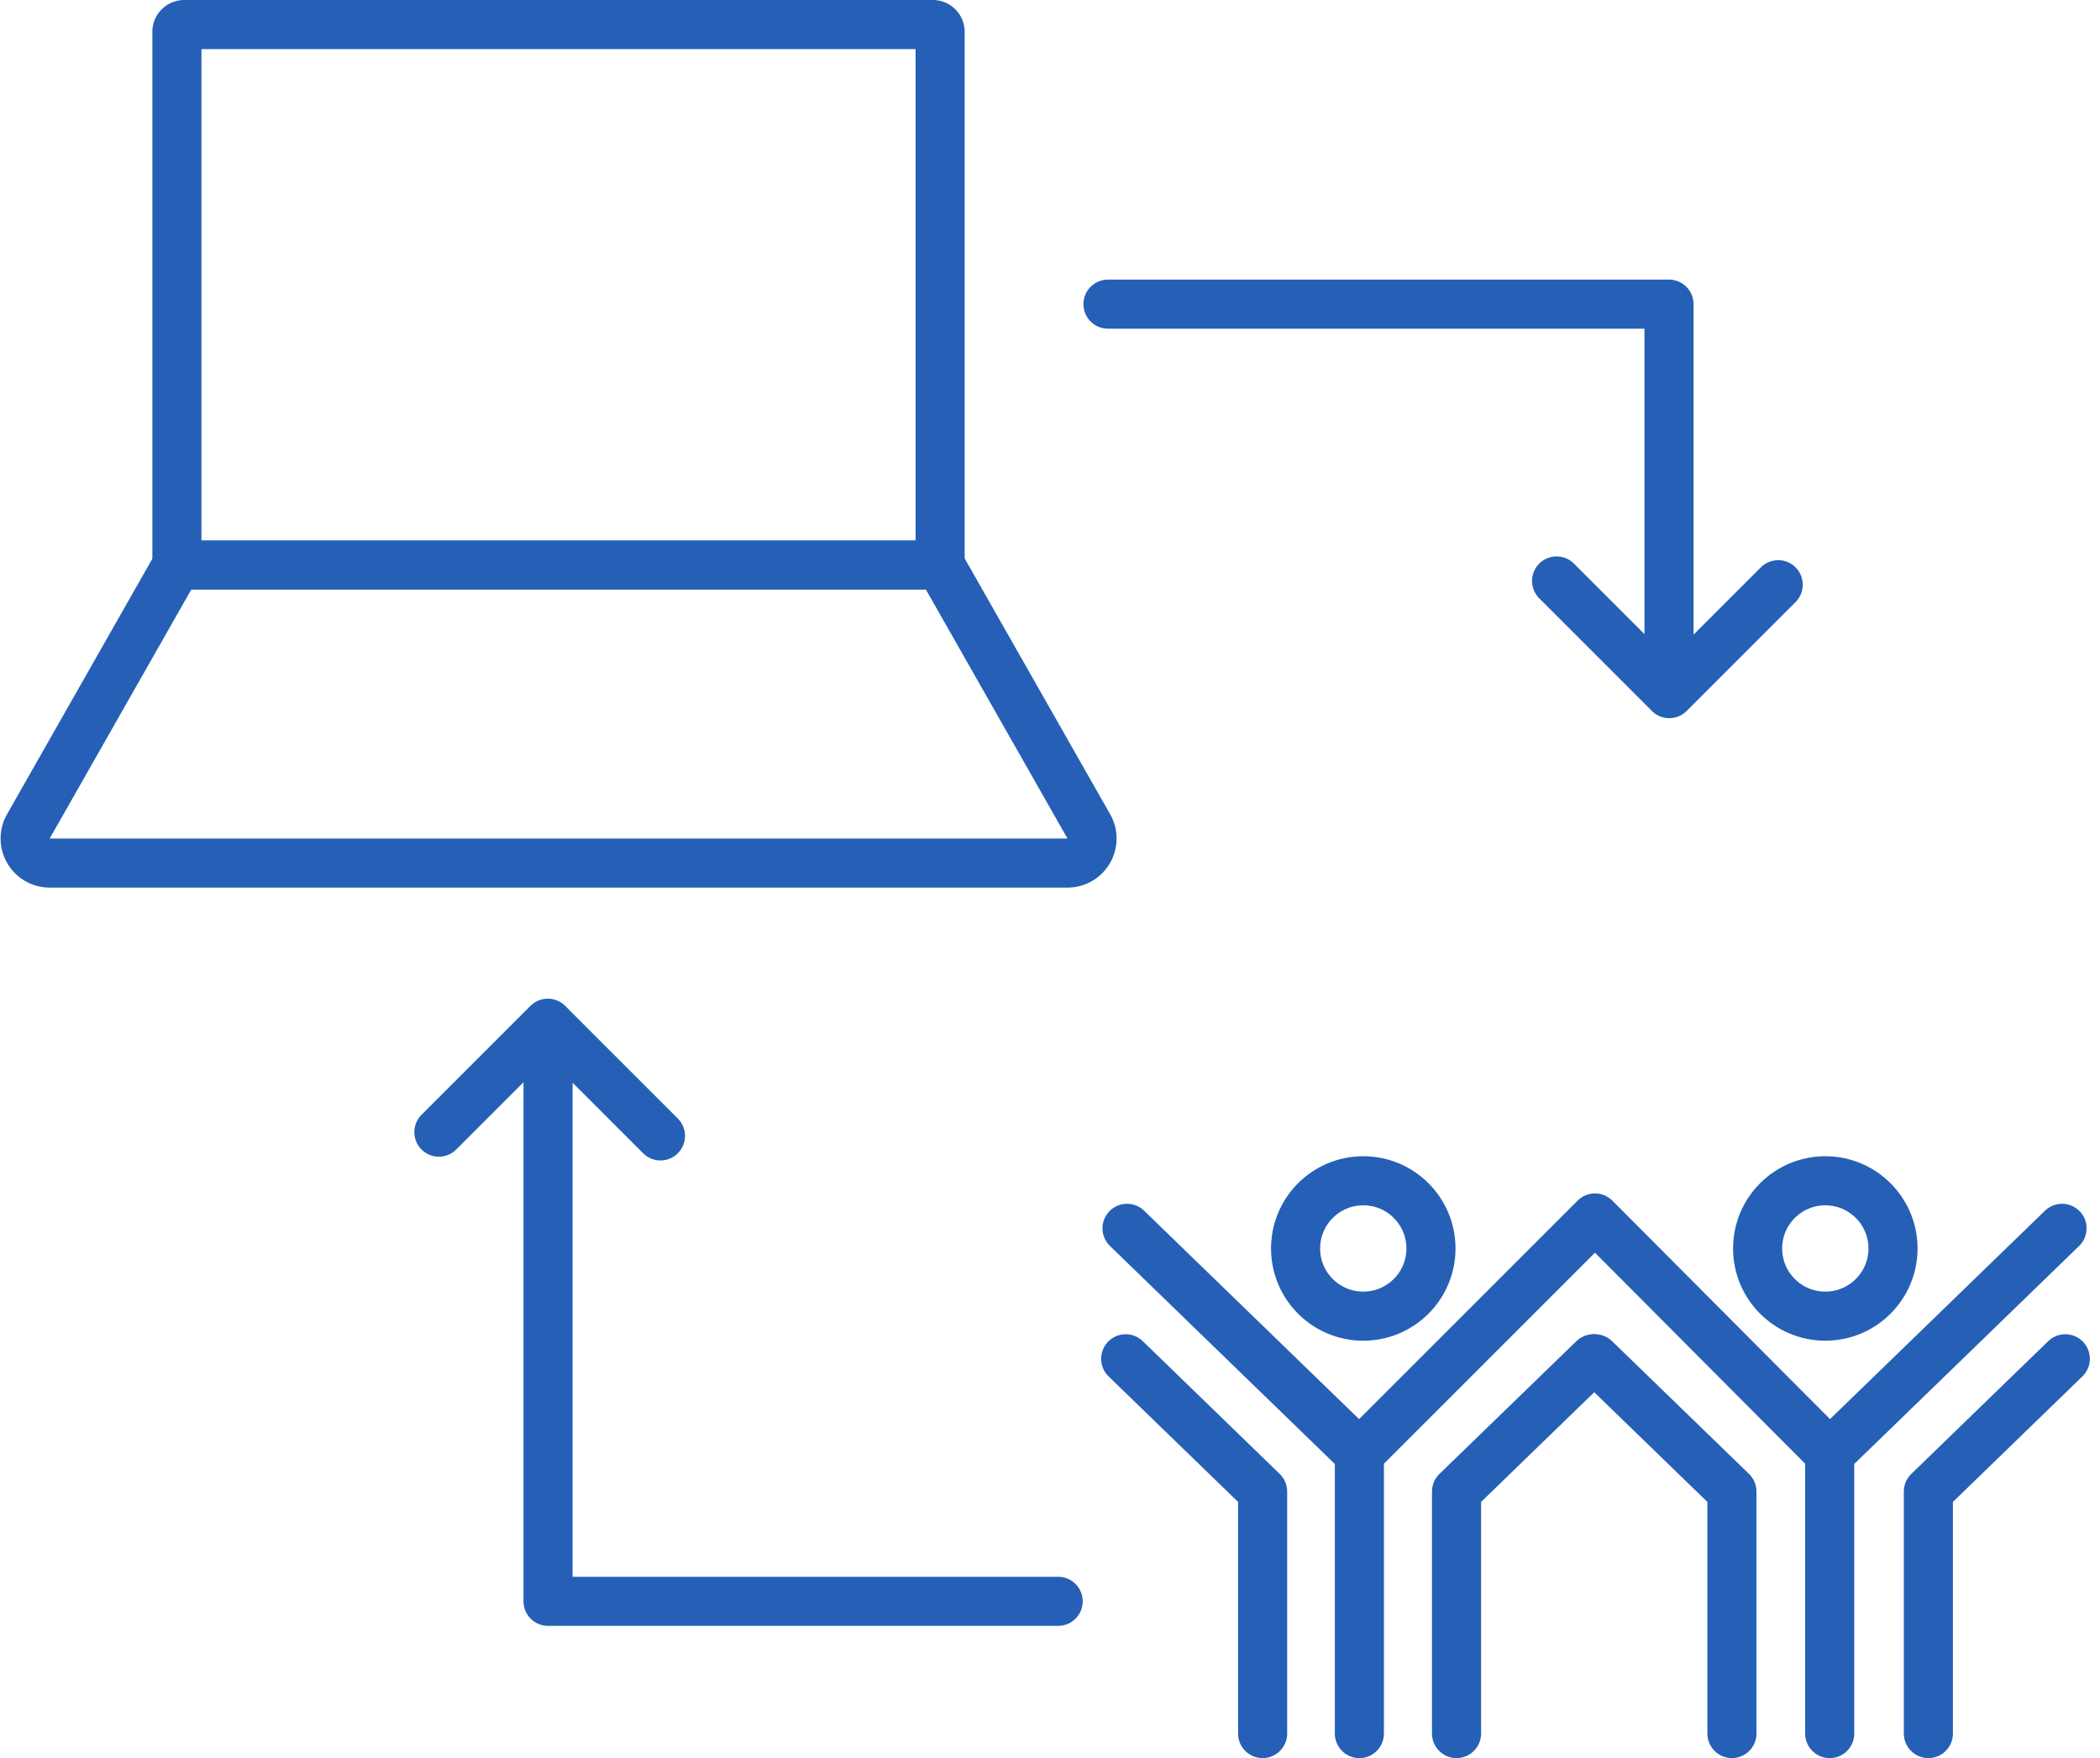 <svg xmlns="http://www.w3.org/2000/svg" width="128.336" height="107.449" viewBox="0 0 128.336 107.449"><g transform="translate(1.529 1.5)"><path d="M.448,0H46.194a.448.448,0,0,1,.448.448V33.035a0,0,0,0,1,0,0H0a0,0,0,0,1,0,0V.448A.448.448,0,0,1,.448,0Z" transform="translate(9.282)" fill="none" stroke="#2560b6" stroke-linecap="round" stroke-linejoin="round" stroke-width="3"/><path d="M-891.1-608.595h-62.2a1.5,1.5,0,0,1-1.3-2.239l9.083-15.972h46.644l9.083,15.972A1.5,1.5,0,0,1-891.1-608.595Z" transform="translate(954.803 659.842)" fill="none" stroke="#2560b6" stroke-linecap="round" stroke-linejoin="round" stroke-width="3"/><g transform="translate(67.264 70.665)"><g transform="translate(0 2.273)"><path d="M-934.526-612.179l8.369,8.114v14.791" transform="translate(934.526 620.785)" fill="none" stroke="#2560b6" stroke-linecap="round" stroke-linejoin="round" stroke-width="3"/><path d="M-925.892-612.179l8.369,8.114v14.791" transform="translate(954.572 620.785)" fill="none" stroke="#2560b6" stroke-linecap="round" stroke-linejoin="round" stroke-width="3"/><path d="M-920.07-612.179l-8.369,8.114v14.791" transform="translate(948.658 620.785)" fill="none" stroke="#2560b6" stroke-linecap="round" stroke-linejoin="round" stroke-width="3"/><path d="M-911.39-612.179l-8.369,8.114v14.791" transform="translate(968.813 620.785)" fill="none" stroke="#2560b6" stroke-linecap="round" stroke-linejoin="round" stroke-width="3"/><path d="M-907.374-614.579l-14.2,13.767V-583.7" transform="translate(964.598 615.212)" fill="none" stroke="#2560b6" stroke-linecap="round" stroke-linejoin="round" stroke-width="3"/><path d="M-934.5-614.579l14.2,13.767V-583.7" transform="translate(934.582 615.212)" fill="none" stroke="#2560b6" stroke-linecap="round" stroke-linejoin="round" stroke-width="3"/><path d="M-930.227-600.37l14.4-14.4,14.344,14.4" transform="translate(944.507 614.769)" fill="none" stroke="#2560b6" stroke-linecap="round" stroke-linejoin="round" stroke-width="3"/></g><circle cx="4.137" cy="4.137" r="4.137" transform="translate(38.619)" fill="none" stroke="#2560b6" stroke-linecap="round" stroke-linejoin="round" stroke-width="3"/><circle cx="4.137" cy="4.137" r="4.137" transform="translate(10.383)" fill="none" stroke="#2560b6" stroke-linecap="round" stroke-linejoin="round" stroke-width="3"/></g><g transform="translate(66.182 17.087)"><path d="M-934.852-631.6h34.286v23.764" transform="translate(934.852 631.601)" fill="none" stroke="#2560b6" stroke-linecap="round" stroke-linejoin="round" stroke-width="3"/><path d="M-926.6-626.509l6.887,6.887,6.657-6.657" transform="translate(954.015 643.427)" fill="none" stroke="#2560b6" stroke-linecap="round" stroke-linejoin="round" stroke-width="3"/></g><g transform="translate(25.292 61.035)"><path d="M-914-583.05h-31.175v-35.29" transform="translate(951.846 618.382)" fill="none" stroke="#2560b6" stroke-linecap="round" stroke-linejoin="round" stroke-width="3"/><path d="M-933.638-611.465l-6.887-6.887-6.656,6.657" transform="translate(947.181 618.353)" fill="none" stroke="#2560b6" stroke-linecap="round" stroke-linejoin="round" stroke-width="3"/></g></g></svg>